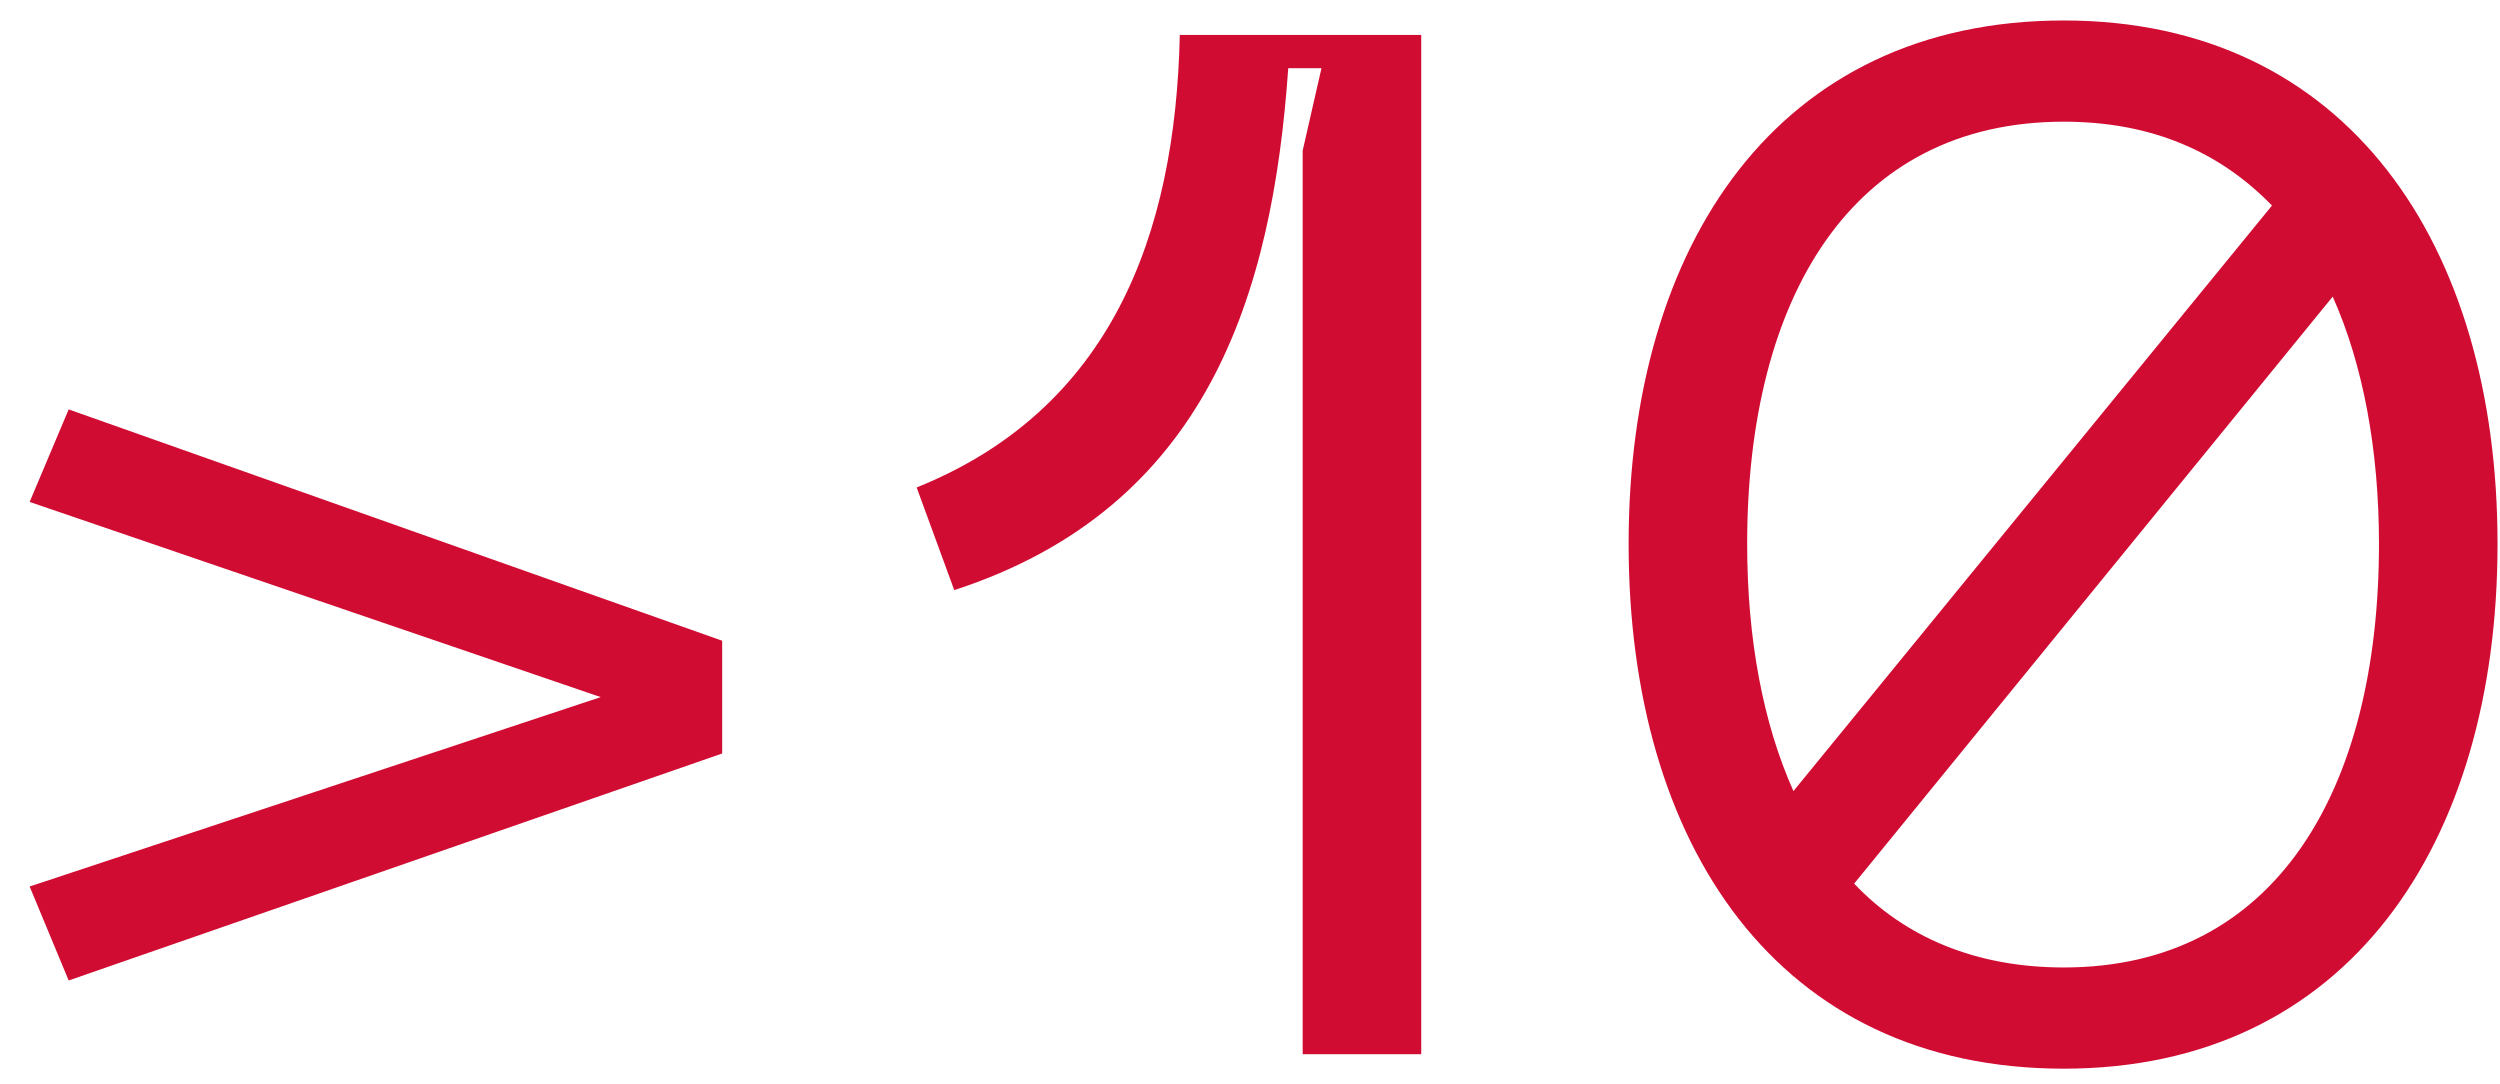 <?xml version="1.0" encoding="UTF-8"?> <svg xmlns="http://www.w3.org/2000/svg" width="83" height="36" viewBox="0 0 83 36" fill="none"> <path d="M23.976 21.272V25.016L2.28 32.552L0.984 29.432L19.944 23.144L0.984 16.664L2.28 13.592L23.976 21.272ZM31.681 19.592L30.433 16.184C36.865 13.592 39.026 7.832 39.169 1.16H47.185V35H43.249V5L43.873 2.264H42.77C42.242 9.8 40.081 16.856 31.681 19.592ZM68.518 0.68C77.926 0.68 82.918 8.12 82.918 18.056C82.918 28.04 77.926 35.48 68.518 35.48C59.014 35.48 54.07 28.04 54.07 18.056C54.07 8.12 59.014 0.68 68.518 0.68ZM68.518 4.04C61.462 4.04 58.006 9.896 58.006 18.056C58.006 21.224 58.534 24.008 59.542 26.264L75.43 6.824C73.702 5.048 71.446 4.04 68.518 4.04ZM68.518 32.12C75.526 32.12 78.982 26.264 78.982 18.056C78.982 14.936 78.454 12.104 77.446 9.848L61.558 29.336C63.238 31.112 65.59 32.12 68.518 32.12Z" fill="#D10C33"></path> </svg> 